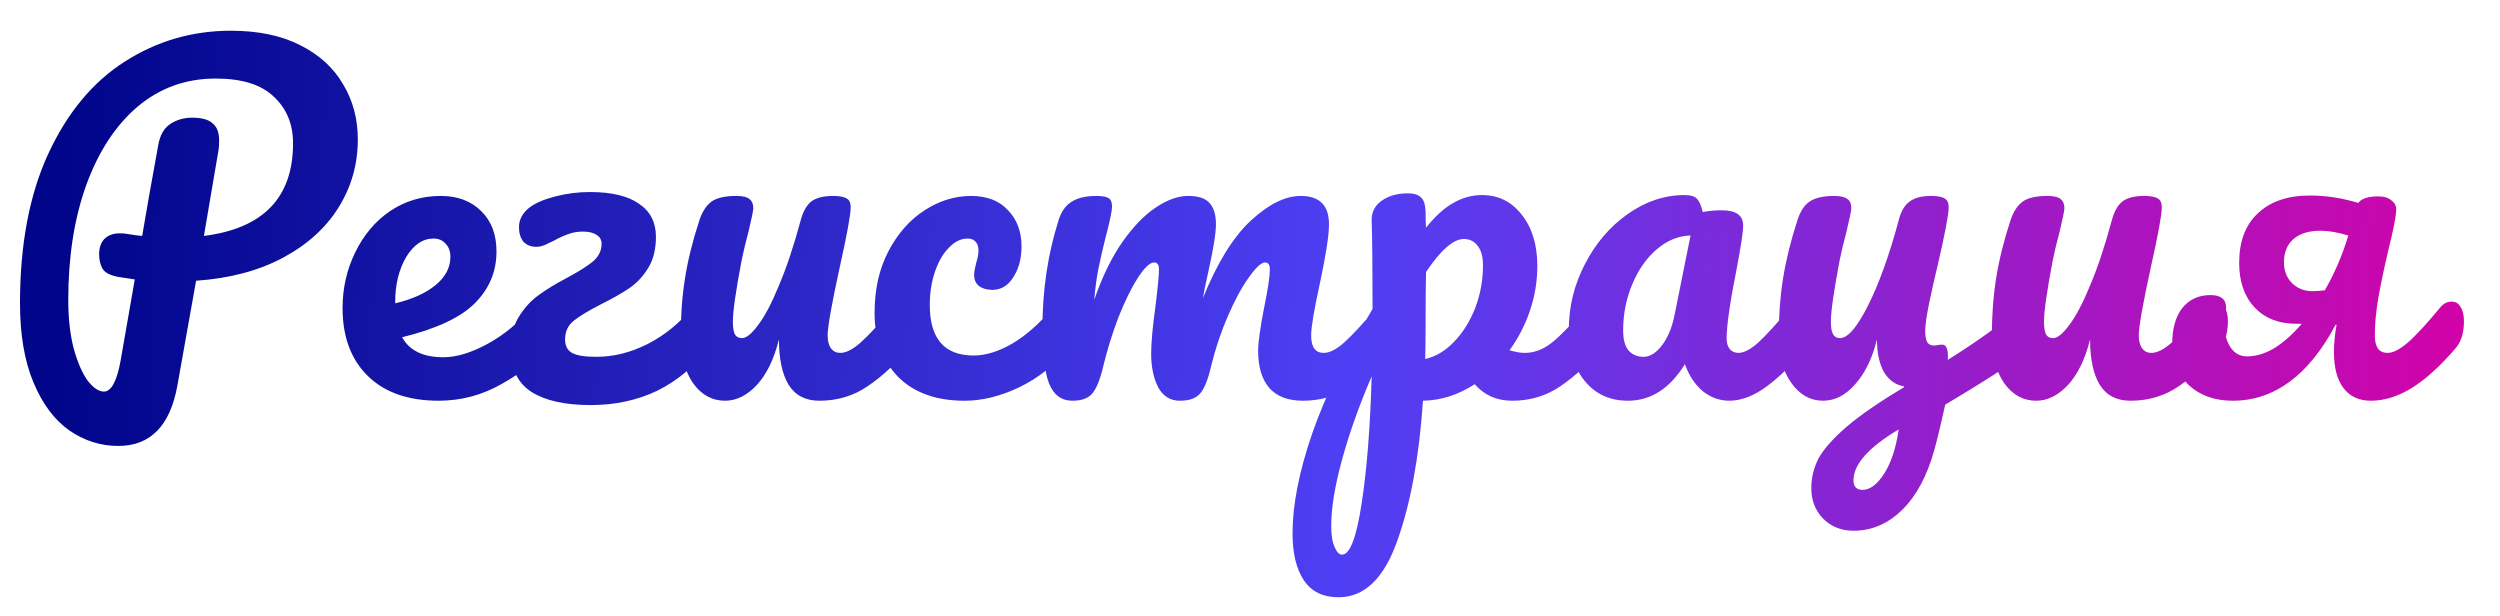 <?xml version="1.0" encoding="UTF-8"?> <svg xmlns="http://www.w3.org/2000/svg" width="69" height="17" viewBox="0 0 69 17" fill="none"> <path d="M9.876 3.848C9.876 4.528 9.7 5.152 9.348 5.72C8.996 6.288 8.484 6.752 7.812 7.112C7.14 7.472 6.34 7.684 5.412 7.748L4.896 10.64C4.696 11.752 4.152 12.308 3.264 12.308C2.776 12.308 2.324 12.164 1.908 11.876C1.5 11.588 1.172 11.148 0.924 10.556C0.676 9.964 0.552 9.236 0.552 8.372C0.552 6.748 0.812 5.372 1.332 4.244C1.86 3.108 2.564 2.26 3.444 1.7C4.332 1.132 5.308 0.848 6.372 0.848C7.124 0.848 7.76 0.98 8.28 1.244C8.808 1.508 9.204 1.868 9.468 2.324C9.74 2.772 9.876 3.28 9.876 3.848ZM5.628 6.512C7.268 6.304 8.088 5.452 8.088 3.956C8.088 3.428 7.912 3 7.56 2.672C7.216 2.336 6.68 2.168 5.952 2.168C5.128 2.168 4.408 2.428 3.792 2.948C3.184 3.468 2.712 4.192 2.376 5.12C2.048 6.04 1.884 7.092 1.884 8.276C1.884 8.772 1.932 9.212 2.028 9.596C2.132 9.98 2.26 10.28 2.412 10.496C2.572 10.704 2.724 10.808 2.868 10.808C3.068 10.808 3.22 10.532 3.324 9.98L3.72 7.712C3.408 7.664 3.272 7.644 3.312 7.652C3.072 7.612 2.916 7.54 2.844 7.436C2.772 7.324 2.736 7.184 2.736 7.016C2.736 6.84 2.784 6.7 2.88 6.596C2.984 6.492 3.124 6.44 3.3 6.44C3.38 6.44 3.44 6.444 3.48 6.452C3.672 6.484 3.82 6.504 3.924 6.512C4.028 5.888 4.176 5.052 4.368 4.004C4.416 3.732 4.524 3.54 4.692 3.428C4.868 3.308 5.072 3.248 5.304 3.248C5.568 3.248 5.756 3.3 5.868 3.404C5.988 3.5 6.048 3.656 6.048 3.872C6.048 4 6.04 4.104 6.024 4.184L5.628 6.512ZM14.987 8.324C15.091 8.324 15.171 8.372 15.227 8.468C15.291 8.564 15.323 8.696 15.323 8.864C15.323 9.184 15.247 9.432 15.095 9.608C14.799 9.968 14.379 10.3 13.835 10.604C13.299 10.908 12.723 11.06 12.107 11.06C11.267 11.06 10.615 10.832 10.151 10.376C9.687 9.92 9.455 9.296 9.455 8.504C9.455 7.952 9.571 7.44 9.803 6.968C10.035 6.488 10.355 6.108 10.763 5.828C11.179 5.548 11.647 5.408 12.167 5.408C12.631 5.408 13.003 5.548 13.283 5.828C13.563 6.1 13.703 6.472 13.703 6.944C13.703 7.496 13.503 7.972 13.103 8.372C12.711 8.764 12.043 9.076 11.099 9.308C11.299 9.676 11.679 9.86 12.239 9.86C12.599 9.86 13.007 9.736 13.463 9.488C13.927 9.232 14.327 8.9 14.663 8.492C14.759 8.38 14.867 8.324 14.987 8.324ZM11.963 6.584C11.667 6.584 11.415 6.756 11.207 7.1C11.007 7.444 10.907 7.86 10.907 8.348V8.372C11.379 8.26 11.751 8.092 12.023 7.868C12.295 7.644 12.431 7.384 12.431 7.088C12.431 6.936 12.387 6.816 12.299 6.728C12.219 6.632 12.107 6.584 11.963 6.584ZM16.28 5.3C16.88 5.3 17.332 5.408 17.636 5.624C17.948 5.832 18.104 6.136 18.104 6.536C18.104 6.88 18.032 7.168 17.888 7.4C17.744 7.632 17.572 7.816 17.372 7.952C17.172 8.088 16.912 8.236 16.592 8.396C16.248 8.572 15.996 8.724 15.836 8.852C15.676 8.98 15.596 9.152 15.596 9.368C15.596 9.544 15.66 9.668 15.788 9.74C15.916 9.812 16.14 9.848 16.46 9.848C16.932 9.848 17.4 9.732 17.864 9.5C18.336 9.26 18.752 8.924 19.112 8.492C19.2 8.38 19.308 8.324 19.436 8.324C19.54 8.324 19.62 8.372 19.676 8.468C19.74 8.564 19.772 8.696 19.772 8.864C19.772 9.16 19.696 9.408 19.544 9.608C19.16 10.12 18.692 10.512 18.14 10.784C17.588 11.048 16.976 11.18 16.304 11.18C15.6 11.18 15.056 11.06 14.672 10.82C14.288 10.572 14.096 10.176 14.096 9.632C14.096 9.288 14.168 8.996 14.312 8.756C14.464 8.508 14.644 8.308 14.852 8.156C15.068 7.996 15.336 7.832 15.656 7.664C15.984 7.488 16.224 7.336 16.376 7.208C16.528 7.072 16.604 6.912 16.604 6.728C16.604 6.624 16.56 6.544 16.472 6.488C16.384 6.424 16.256 6.392 16.088 6.392C15.936 6.392 15.8 6.416 15.68 6.464C15.56 6.504 15.428 6.564 15.284 6.644C15.204 6.684 15.12 6.724 15.032 6.764C14.952 6.796 14.876 6.812 14.804 6.812C14.652 6.812 14.532 6.764 14.444 6.668C14.364 6.564 14.324 6.432 14.324 6.272C14.324 6.056 14.424 5.872 14.624 5.72C14.784 5.6 15.02 5.5 15.332 5.42C15.644 5.34 15.96 5.3 16.28 5.3ZM20.011 11.06C19.651 11.06 19.355 10.896 19.123 10.568C18.899 10.232 18.787 9.816 18.787 9.32C18.787 8.72 18.827 8.172 18.907 7.676C18.987 7.172 19.119 6.64 19.303 6.08C19.383 5.84 19.495 5.668 19.639 5.564C19.783 5.46 20.011 5.408 20.323 5.408C20.499 5.408 20.619 5.436 20.683 5.492C20.755 5.548 20.791 5.632 20.791 5.744C20.791 5.808 20.747 6.024 20.659 6.392C20.579 6.688 20.515 6.956 20.467 7.196C20.307 8.036 20.227 8.596 20.227 8.876C20.227 9.044 20.247 9.164 20.287 9.236C20.327 9.3 20.391 9.332 20.479 9.332C20.599 9.332 20.747 9.212 20.923 8.972C21.107 8.732 21.299 8.368 21.499 7.88C21.707 7.392 21.907 6.792 22.099 6.08C22.163 5.84 22.259 5.668 22.387 5.564C22.523 5.46 22.723 5.408 22.987 5.408C23.171 5.408 23.299 5.432 23.371 5.48C23.443 5.52 23.479 5.6 23.479 5.72C23.479 5.92 23.379 6.468 23.179 7.364C22.955 8.388 22.843 9.02 22.843 9.26C22.843 9.412 22.875 9.532 22.939 9.62C23.003 9.7 23.087 9.74 23.191 9.74C23.351 9.74 23.539 9.644 23.755 9.452C23.979 9.252 24.275 8.932 24.643 8.492C24.739 8.38 24.847 8.324 24.967 8.324C25.071 8.324 25.151 8.372 25.207 8.468C25.271 8.564 25.303 8.696 25.303 8.864C25.303 9.184 25.227 9.432 25.075 9.608C24.731 10.032 24.359 10.38 23.959 10.652C23.567 10.924 23.119 11.06 22.615 11.06C22.231 11.06 21.947 10.912 21.763 10.616C21.587 10.32 21.499 9.904 21.499 9.368C21.363 9.912 21.159 10.332 20.887 10.628C20.615 10.916 20.323 11.06 20.011 11.06ZM26.622 11.06C25.838 11.06 25.226 10.84 24.786 10.4C24.354 9.952 24.138 9.364 24.138 8.636C24.138 7.988 24.266 7.42 24.522 6.932C24.778 6.444 25.11 6.068 25.518 5.804C25.926 5.54 26.354 5.408 26.802 5.408C27.242 5.408 27.582 5.54 27.822 5.804C28.07 6.06 28.194 6.392 28.194 6.8C28.194 7.136 28.118 7.42 27.966 7.652C27.822 7.884 27.63 8 27.39 8C27.238 8 27.114 7.964 27.018 7.892C26.93 7.82 26.886 7.72 26.886 7.592C26.886 7.536 26.894 7.472 26.91 7.4C26.926 7.328 26.938 7.276 26.946 7.244C26.986 7.124 27.006 7.012 27.006 6.908C27.006 6.804 26.978 6.724 26.922 6.668C26.874 6.612 26.802 6.584 26.706 6.584C26.522 6.584 26.35 6.668 26.19 6.836C26.03 6.996 25.902 7.216 25.806 7.496C25.71 7.776 25.662 8.084 25.662 8.42C25.662 9.348 26.066 9.812 26.874 9.812C27.202 9.812 27.554 9.704 27.93 9.488C28.314 9.264 28.69 8.932 29.058 8.492C29.154 8.38 29.262 8.324 29.382 8.324C29.486 8.324 29.566 8.372 29.622 8.468C29.686 8.564 29.718 8.696 29.718 8.864C29.718 9.168 29.642 9.416 29.49 9.608C29.114 10.072 28.662 10.432 28.134 10.688C27.614 10.936 27.11 11.06 26.622 11.06ZM29.6 11.06C29.296 11.06 29.08 10.9 28.952 10.58C28.832 10.26 28.772 9.748 28.772 9.044C28.772 8.004 28.92 7.016 29.216 6.08C29.288 5.848 29.404 5.68 29.564 5.576C29.732 5.464 29.964 5.408 30.26 5.408C30.42 5.408 30.532 5.428 30.596 5.468C30.66 5.508 30.692 5.584 30.692 5.696C30.692 5.824 30.632 6.112 30.512 6.56C30.432 6.88 30.368 7.16 30.32 7.4C30.272 7.632 30.232 7.924 30.2 8.276C30.416 7.652 30.672 7.124 30.968 6.692C31.272 6.26 31.58 5.94 31.892 5.732C32.212 5.516 32.512 5.408 32.792 5.408C33.072 5.408 33.268 5.472 33.38 5.6C33.5 5.728 33.56 5.924 33.56 6.188C33.56 6.444 33.484 6.908 33.332 7.58C33.268 7.868 33.224 8.084 33.2 8.228C33.6 7.244 34.044 6.528 34.532 6.08C35.02 5.632 35.476 5.408 35.9 5.408C36.42 5.408 36.68 5.668 36.68 6.188C36.68 6.5 36.592 7.064 36.416 7.88C36.264 8.576 36.188 9.036 36.188 9.26C36.188 9.58 36.304 9.74 36.536 9.74C36.696 9.74 36.884 9.644 37.1 9.452C37.324 9.252 37.62 8.932 37.988 8.492C38.084 8.38 38.192 8.324 38.312 8.324C38.416 8.324 38.496 8.372 38.552 8.468C38.616 8.564 38.648 8.696 38.648 8.864C38.648 9.184 38.572 9.432 38.42 9.608C38.076 10.032 37.704 10.38 37.304 10.652C36.912 10.924 36.464 11.06 35.96 11.06C35.552 11.06 35.244 10.944 35.036 10.712C34.828 10.472 34.724 10.128 34.724 9.68C34.724 9.456 34.78 9.056 34.892 8.48C34.996 7.976 35.048 7.628 35.048 7.436C35.048 7.308 35.004 7.244 34.916 7.244C34.812 7.244 34.664 7.38 34.472 7.652C34.28 7.916 34.088 8.268 33.896 8.708C33.704 9.148 33.548 9.612 33.428 10.1C33.34 10.484 33.236 10.74 33.116 10.868C33.004 10.996 32.82 11.06 32.564 11.06C32.3 11.06 32.1 10.936 31.964 10.688C31.836 10.432 31.772 10.124 31.772 9.764C31.772 9.46 31.812 9.02 31.892 8.444C31.956 7.932 31.988 7.596 31.988 7.436C31.988 7.308 31.944 7.244 31.856 7.244C31.736 7.244 31.584 7.388 31.4 7.676C31.216 7.964 31.036 8.332 30.86 8.78C30.692 9.228 30.556 9.668 30.452 10.1C30.364 10.476 30.26 10.732 30.14 10.868C30.028 10.996 29.848 11.06 29.6 11.06ZM44.086 8.324C44.19 8.324 44.27 8.372 44.326 8.468C44.39 8.564 44.422 8.696 44.422 8.864C44.422 9.184 44.346 9.432 44.194 9.608C43.85 10.032 43.478 10.38 43.078 10.652C42.686 10.924 42.238 11.06 41.734 11.06C41.31 11.06 40.966 10.908 40.702 10.604C40.246 10.9 39.77 11.052 39.274 11.06C39.17 12.604 38.934 13.892 38.566 14.924C38.198 15.964 37.658 16.484 36.946 16.484C36.514 16.484 36.194 16.328 35.986 16.016C35.778 15.704 35.674 15.272 35.674 14.72C35.674 13.936 35.854 13.02 36.214 11.972C36.574 10.932 37.13 9.784 37.882 8.528C37.882 7.36 37.874 6.548 37.858 6.092C37.85 5.86 37.942 5.676 38.134 5.54C38.326 5.404 38.566 5.336 38.854 5.336C39.022 5.336 39.142 5.372 39.214 5.444C39.294 5.508 39.338 5.64 39.346 5.84C39.346 6.04 39.35 6.188 39.358 6.284C39.614 5.964 39.866 5.736 40.114 5.6C40.362 5.456 40.626 5.384 40.906 5.384C41.354 5.384 41.718 5.564 41.998 5.924C42.286 6.284 42.43 6.756 42.43 7.34C42.43 7.764 42.362 8.176 42.226 8.576C42.09 8.976 41.902 9.34 41.662 9.668C41.83 9.716 41.97 9.74 42.082 9.74C42.346 9.74 42.598 9.644 42.838 9.452C43.078 9.26 43.386 8.94 43.762 8.492C43.858 8.38 43.966 8.324 44.086 8.324ZM39.334 9.908C39.622 9.844 39.886 9.688 40.126 9.44C40.374 9.184 40.57 8.872 40.714 8.504C40.858 8.128 40.93 7.736 40.93 7.328C40.93 7.088 40.882 6.908 40.786 6.788C40.69 6.66 40.562 6.596 40.402 6.596C40.114 6.596 39.766 6.9 39.358 7.508C39.35 7.86 39.346 8.376 39.346 9.056C39.346 9.424 39.342 9.708 39.334 9.908ZM37.042 15.308C37.258 15.308 37.438 14.836 37.582 13.892C37.726 12.956 37.818 11.788 37.858 10.388C37.514 11.188 37.242 11.952 37.042 12.68C36.842 13.408 36.742 14.02 36.742 14.516C36.742 14.772 36.774 14.968 36.838 15.104C36.894 15.24 36.962 15.308 37.042 15.308ZM44.931 11.06C44.435 11.06 44.039 10.88 43.743 10.52C43.447 10.16 43.299 9.688 43.299 9.104C43.299 8.464 43.447 7.86 43.743 7.292C44.039 6.716 44.431 6.256 44.919 5.912C45.415 5.56 45.939 5.384 46.491 5.384C46.667 5.384 46.783 5.42 46.839 5.492C46.903 5.556 46.955 5.676 46.995 5.852C47.163 5.82 47.339 5.804 47.523 5.804C47.915 5.804 48.111 5.944 48.111 6.224C48.111 6.392 48.051 6.792 47.931 7.424C47.747 8.344 47.655 8.984 47.655 9.344C47.655 9.464 47.683 9.56 47.739 9.632C47.803 9.704 47.883 9.74 47.979 9.74C48.131 9.74 48.315 9.644 48.531 9.452C48.747 9.252 49.039 8.932 49.407 8.492C49.503 8.38 49.611 8.324 49.731 8.324C49.835 8.324 49.915 8.372 49.971 8.468C50.035 8.564 50.067 8.696 50.067 8.864C50.067 9.184 49.991 9.432 49.839 9.608C49.511 10.016 49.163 10.36 48.795 10.64C48.427 10.92 48.071 11.06 47.727 11.06C47.463 11.06 47.219 10.972 46.995 10.796C46.779 10.612 46.615 10.364 46.503 10.052C46.087 10.724 45.563 11.06 44.931 11.06ZM45.363 9.848C45.539 9.848 45.707 9.744 45.867 9.536C46.027 9.328 46.143 9.052 46.215 8.708L46.659 6.5C46.323 6.508 46.011 6.636 45.723 6.884C45.443 7.124 45.219 7.444 45.051 7.844C44.883 8.244 44.799 8.668 44.799 9.116C44.799 9.364 44.847 9.548 44.943 9.668C45.047 9.788 45.187 9.848 45.363 9.848ZM55.416 10.088C55.056 10.336 54.48 10.696 53.688 11.168C53.584 11.648 53.484 12.064 53.388 12.416C53.188 13.136 52.892 13.688 52.5 14.072C52.108 14.456 51.66 14.648 51.156 14.648C50.82 14.648 50.54 14.536 50.316 14.312C50.1 14.088 49.992 13.808 49.992 13.472C49.992 13.184 50.06 12.908 50.196 12.644C50.34 12.388 50.596 12.1 50.964 11.78C51.34 11.46 51.868 11.096 52.548 10.688V10.664C52.316 10.624 52.132 10.492 51.996 10.268C51.868 10.036 51.804 9.736 51.804 9.368C51.676 9.888 51.476 10.3 51.204 10.604C50.94 10.908 50.644 11.06 50.316 11.06C49.964 11.06 49.672 10.896 49.44 10.568C49.208 10.24 49.092 9.824 49.092 9.32C49.092 8.728 49.132 8.184 49.212 7.688C49.292 7.184 49.424 6.648 49.608 6.08C49.688 5.832 49.8 5.66 49.944 5.564C50.096 5.46 50.324 5.408 50.628 5.408C50.796 5.408 50.916 5.436 50.988 5.492C51.06 5.54 51.096 5.624 51.096 5.744C51.096 5.808 51.052 6.024 50.964 6.392C50.884 6.688 50.82 6.956 50.772 7.196C50.612 8.044 50.532 8.604 50.532 8.876C50.532 9.036 50.552 9.152 50.592 9.224C50.632 9.296 50.696 9.332 50.784 9.332C51 9.332 51.26 9.028 51.564 8.42C51.868 7.812 52.148 7.032 52.404 6.08C52.468 5.832 52.568 5.66 52.704 5.564C52.84 5.46 53.036 5.408 53.292 5.408C53.476 5.408 53.604 5.432 53.676 5.48C53.748 5.52 53.784 5.6 53.784 5.72C53.784 5.912 53.684 6.44 53.484 7.304C53.396 7.664 53.316 8.02 53.244 8.372C53.172 8.724 53.136 8.976 53.136 9.128C53.136 9.28 53.156 9.388 53.196 9.452C53.236 9.508 53.296 9.536 53.376 9.536C53.408 9.536 53.444 9.532 53.484 9.524C53.524 9.516 53.564 9.512 53.604 9.512C53.66 9.512 53.7 9.54 53.724 9.596C53.756 9.652 53.768 9.764 53.76 9.932C54.272 9.612 54.736 9.296 55.152 8.984C55.24 8.92 55.332 8.888 55.428 8.888C55.532 8.888 55.612 8.936 55.668 9.032C55.732 9.128 55.764 9.256 55.764 9.416C55.764 9.584 55.74 9.716 55.692 9.812C55.644 9.9 55.552 9.992 55.416 10.088ZM51.408 13.52C51.616 13.52 51.816 13.368 52.008 13.064C52.2 12.76 52.332 12.356 52.404 11.852C51.572 12.348 51.156 12.816 51.156 13.256C51.156 13.432 51.24 13.52 51.408 13.52ZM56.198 11.06C55.838 11.06 55.542 10.896 55.31 10.568C55.086 10.232 54.974 9.816 54.974 9.32C54.974 8.72 55.014 8.172 55.094 7.676C55.174 7.172 55.306 6.64 55.49 6.08C55.57 5.84 55.682 5.668 55.826 5.564C55.97 5.46 56.198 5.408 56.51 5.408C56.686 5.408 56.806 5.436 56.87 5.492C56.942 5.548 56.978 5.632 56.978 5.744C56.978 5.808 56.934 6.024 56.846 6.392C56.766 6.688 56.702 6.956 56.654 7.196C56.494 8.036 56.414 8.596 56.414 8.876C56.414 9.044 56.434 9.164 56.474 9.236C56.514 9.3 56.578 9.332 56.666 9.332C56.786 9.332 56.934 9.212 57.11 8.972C57.294 8.732 57.486 8.368 57.686 7.88C57.894 7.392 58.094 6.792 58.286 6.08C58.35 5.84 58.446 5.668 58.574 5.564C58.71 5.46 58.91 5.408 59.174 5.408C59.358 5.408 59.486 5.432 59.558 5.48C59.63 5.52 59.666 5.6 59.666 5.72C59.666 5.92 59.566 6.468 59.366 7.364C59.142 8.388 59.03 9.02 59.03 9.26C59.03 9.412 59.062 9.532 59.126 9.62C59.19 9.7 59.274 9.74 59.378 9.74C59.538 9.74 59.726 9.644 59.942 9.452C60.166 9.252 60.462 8.932 60.83 8.492C60.926 8.38 61.034 8.324 61.154 8.324C61.258 8.324 61.338 8.372 61.394 8.468C61.458 8.564 61.49 8.696 61.49 8.864C61.49 9.184 61.414 9.432 61.262 9.608C60.918 10.032 60.546 10.38 60.146 10.652C59.754 10.924 59.306 11.06 58.802 11.06C58.418 11.06 58.134 10.912 57.95 10.616C57.774 10.32 57.686 9.904 57.686 9.368C57.55 9.912 57.346 10.332 57.074 10.628C56.802 10.916 56.51 11.06 56.198 11.06ZM67.669 8.324C67.773 8.324 67.853 8.372 67.909 8.468C67.973 8.564 68.005 8.696 68.005 8.864C68.005 9.184 67.929 9.432 67.777 9.608C67.361 10.096 66.961 10.46 66.577 10.7C66.193 10.94 65.813 11.06 65.437 11.06C65.109 11.06 64.857 10.944 64.681 10.712C64.505 10.48 64.417 10.148 64.417 9.716C64.417 9.484 64.441 9.232 64.489 8.96H64.465C63.721 10.36 62.773 11.06 61.621 11.06C61.125 11.06 60.721 10.916 60.409 10.628C60.105 10.34 59.953 9.96 59.953 9.488C59.953 9.072 60.045 8.744 60.229 8.504C60.421 8.264 60.681 8.144 61.009 8.144C61.297 8.144 61.441 8.26 61.441 8.492C61.441 8.524 61.433 8.58 61.417 8.66C61.401 8.788 61.393 8.884 61.393 8.948C61.393 9.204 61.449 9.416 61.561 9.584C61.673 9.752 61.825 9.836 62.017 9.836C62.265 9.836 62.517 9.76 62.773 9.608C63.029 9.448 63.281 9.224 63.529 8.936H63.373C62.893 8.936 62.509 8.784 62.221 8.48C61.941 8.176 61.801 7.768 61.801 7.256C61.801 6.664 61.973 6.208 62.317 5.888C62.661 5.56 63.141 5.396 63.757 5.396C64.189 5.396 64.633 5.464 65.089 5.6C65.177 5.48 65.361 5.42 65.641 5.42C65.801 5.42 65.925 5.46 66.013 5.54C66.109 5.612 66.149 5.712 66.133 5.84C66.117 6.04 66.045 6.396 65.917 6.908C65.797 7.42 65.705 7.86 65.641 8.228C65.577 8.596 65.545 8.94 65.545 9.26C65.545 9.412 65.573 9.532 65.629 9.62C65.693 9.7 65.781 9.74 65.893 9.74C66.045 9.74 66.229 9.648 66.445 9.464C66.661 9.28 66.961 8.956 67.345 8.492C67.433 8.38 67.541 8.324 67.669 8.324ZM64.165 8.012C64.437 7.54 64.653 7.036 64.813 6.5C64.525 6.412 64.269 6.368 64.045 6.368C63.725 6.368 63.477 6.444 63.301 6.596C63.125 6.748 63.037 6.964 63.037 7.244C63.037 7.468 63.109 7.656 63.253 7.808C63.405 7.96 63.593 8.036 63.817 8.036C63.921 8.036 64.037 8.028 64.165 8.012Z" fill="url(#paint0_linear)"></path> <defs> <linearGradient id="paint0_linear" x1="1.787" y1="5" x2="68.808" y2="7.395" gradientUnits="userSpaceOnUse"> <stop stop-color="#00058A"></stop> <stop offset="0.53" stop-color="#4E3FF4"></stop> <stop offset="1" stop-color="#D401A6"></stop> </linearGradient> </defs> </svg> 